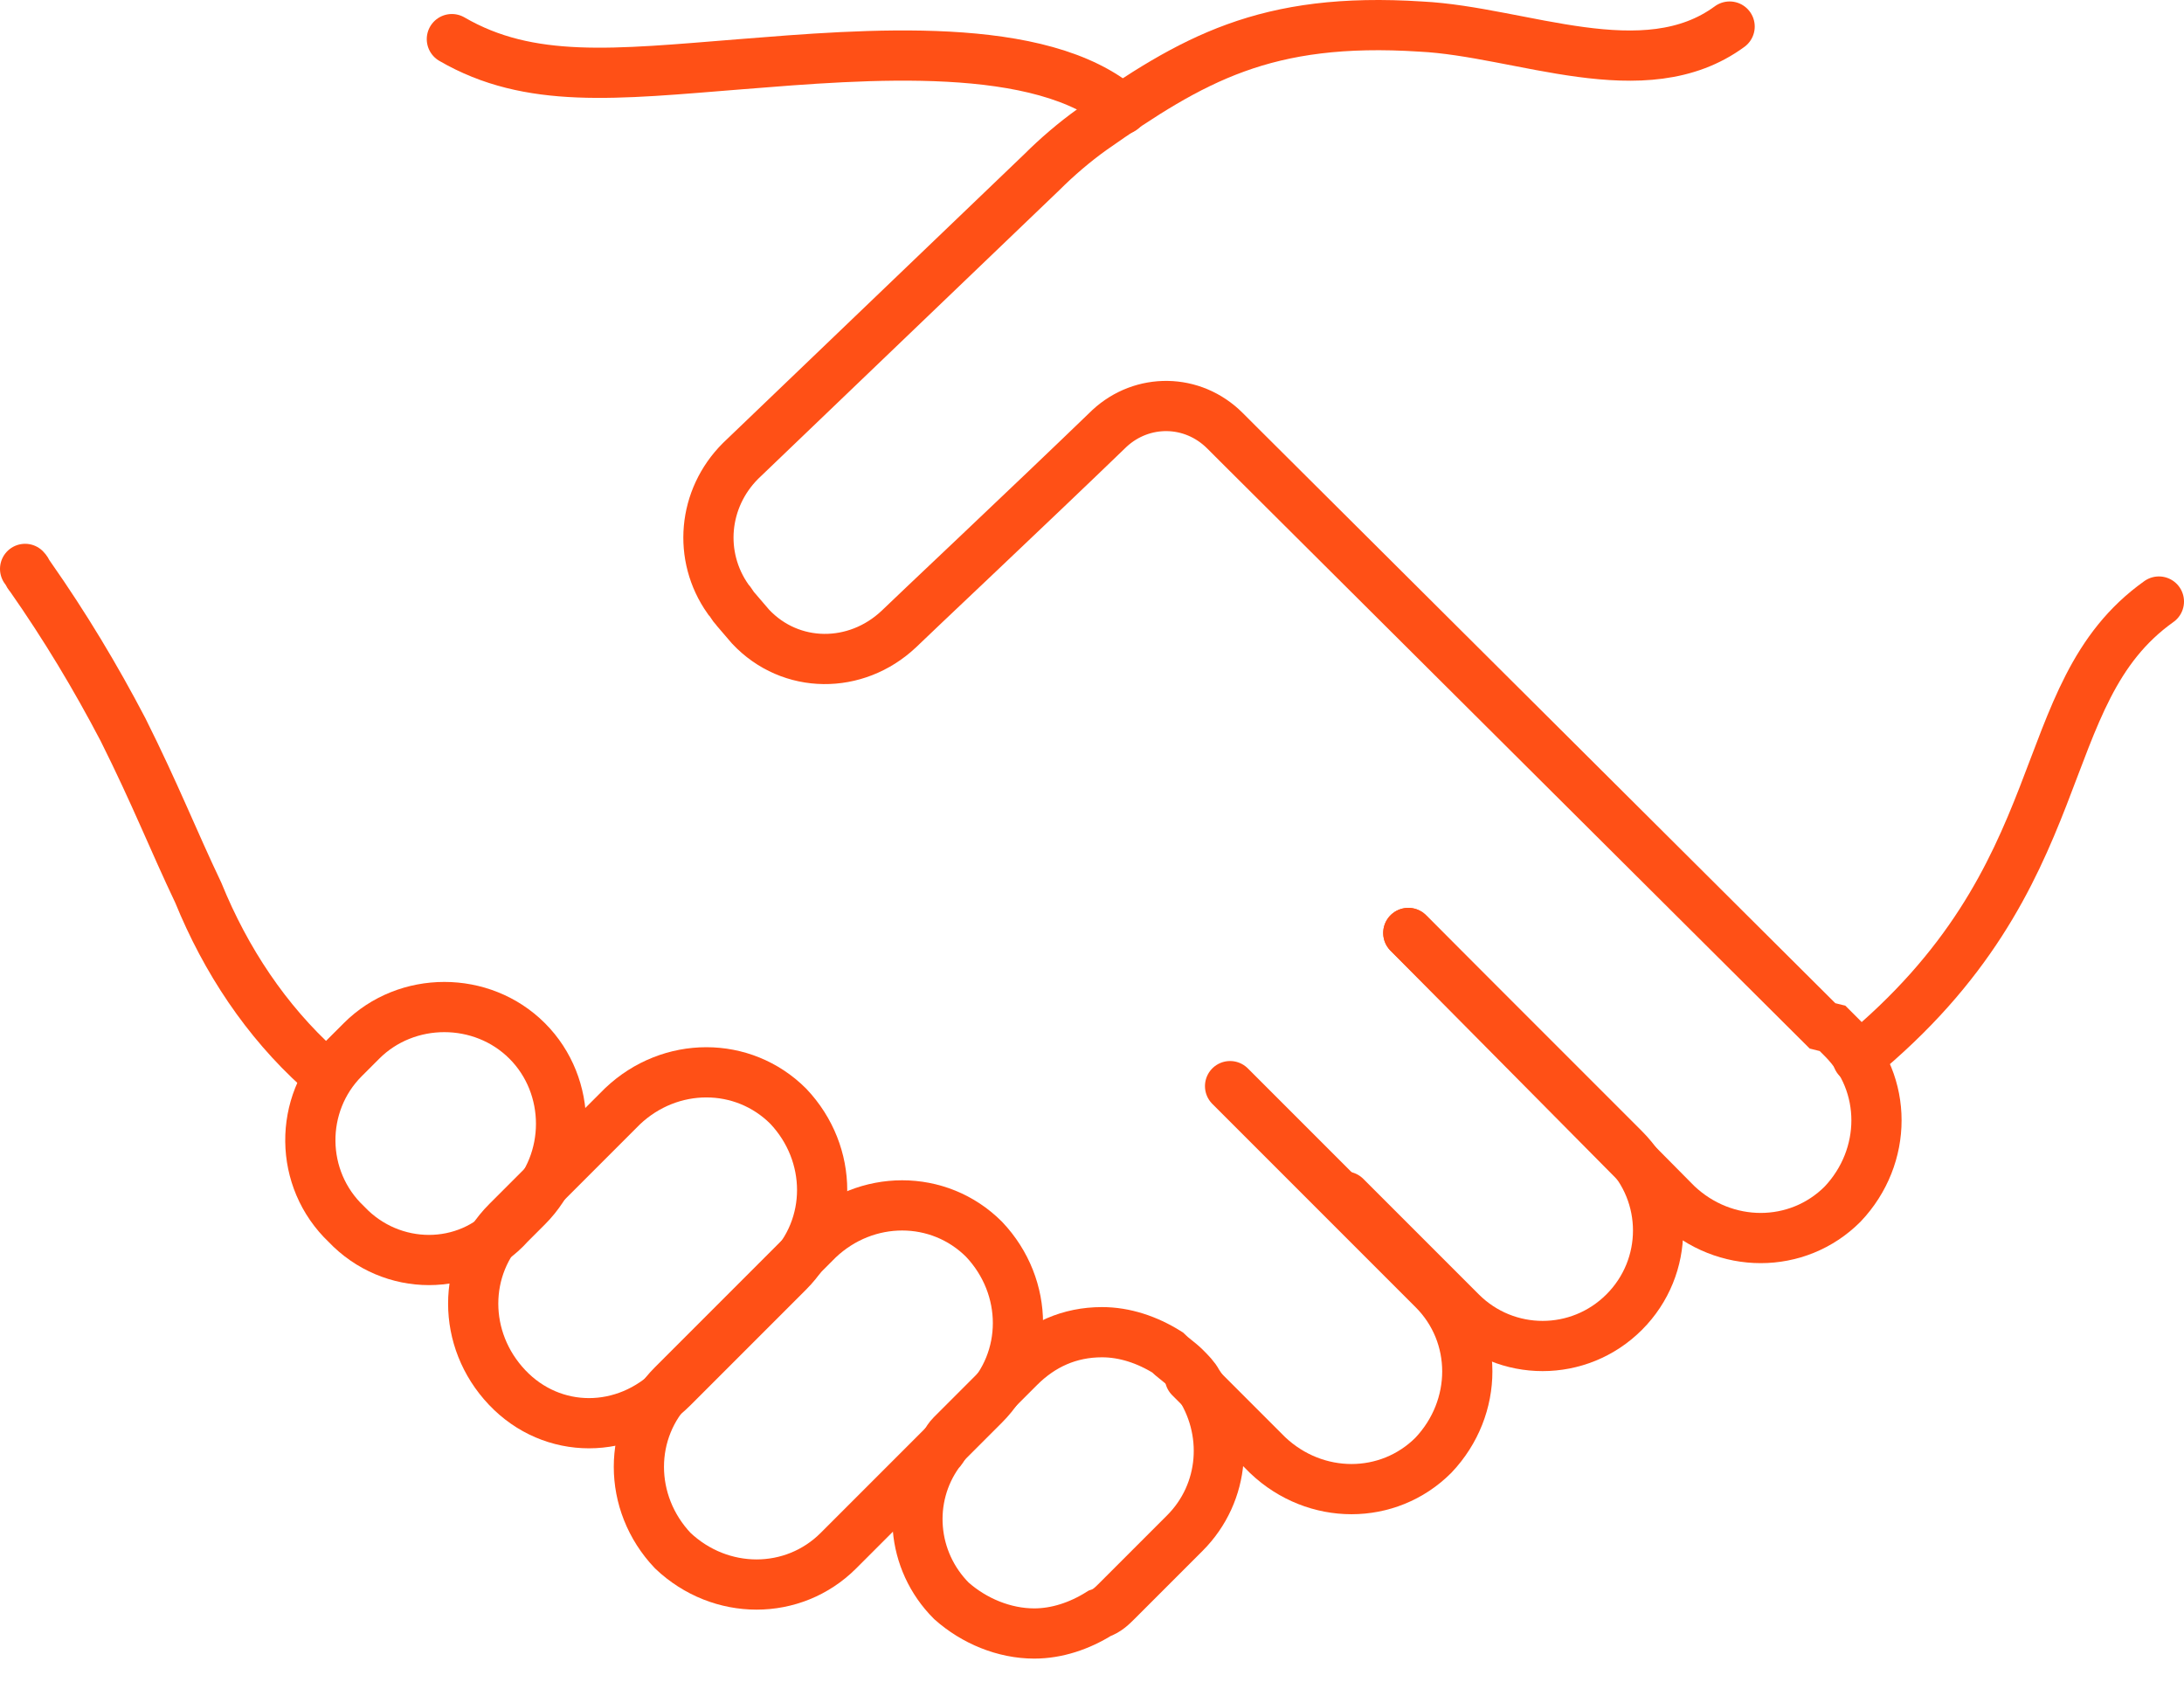 <svg width="87" height="67" viewBox="0 0 87 67" fill="none" xmlns="http://www.w3.org/2000/svg">
<path d="M86 23.958C80.8 27.658 82.9 34.858 74 42.158" stroke="#FF5016" stroke-width="2" stroke-miterlimit="10" stroke-linecap="round"/>
<path d="M26.8 55.258L31.4 50.658C33.2 48.858 33.2 45.958 31.4 44.058C29.6 42.258 26.7 42.258 24.8 44.058L20.2 48.658C18.4 50.458 18.4 53.358 20.2 55.258C22 57.158 24.9 57.158 26.8 55.258Z" stroke="#FF5016" stroke-width="2" stroke-miterlimit="10" stroke-linecap="round"/>
<path d="M20.3 48.758L21 48.058C22.8 46.258 22.8 43.258 21 41.458C19.2 39.658 16.2 39.658 14.4 41.458L13.7 42.158C11.9 43.958 11.9 46.958 13.8 48.758C15.6 50.658 18.6 50.658 20.3 48.758Z" stroke="#FF5016" stroke-width="2" stroke-miterlimit="10" stroke-linecap="round"/>
<path d="M12.7 42.558C10.6 40.658 9 38.258 7.9 35.558C6.9 33.458 6.2 31.658 4.9 29.058C3.8 26.958 2.6 24.958 1.2 22.958C1.1 22.858 1.1 22.758 1 22.658" stroke="#FF5016" stroke-width="2" stroke-miterlimit="10" stroke-linecap="round"/>
<path d="M44.7 4.358C41.5 1.558 34.5 2.158 29.5 2.558C24.5 2.958 21.1 3.358 18 1.558" stroke="#FF5016" stroke-width="2" stroke-miterlimit="10" stroke-linecap="round"/>
<path d="M56.1 37.158L64.7 45.758C66.5 47.558 66.5 50.458 64.7 52.258C62.9 54.058 60 54.058 58.2 52.258L53.6 47.658" stroke="#FF5016" stroke-width="2" stroke-miterlimit="10" stroke-linecap="round"/>
<path d="M49 43.258L57.1 51.358C58.9 53.158 58.9 56.058 57.1 57.958C55.3 59.758 52.4 59.758 50.5 57.958L47.4 54.858" stroke="#FF5016" stroke-width="2" stroke-miterlimit="10" stroke-linecap="round"/>
<path d="M68.9 1.058C65.5 3.558 60.6 1.258 56.6 1.058C50.4 0.658 47.5 2.358 43.5 5.158C42.8 5.658 42.1 6.258 41.5 6.858L29.5 18.358C28 19.858 27.8 22.158 29 23.858C29.1 23.958 29.2 24.158 29.3 24.258L29.9 24.958C31.5 26.658 34.1 26.658 35.8 25.058C36.1 24.758 41.2 19.958 44.2 17.058C45.5 15.858 47.5 15.858 48.8 17.158L49.3 17.658L72.6 40.858L73 40.958L73.4 41.358C75.2 43.158 75.2 46.058 73.4 47.958C71.6 49.758 68.7 49.758 66.8 47.958L56.1 37.158" stroke="#FF5016" stroke-width="2" stroke-miterlimit="10" stroke-linecap="round"/>
<path d="M33.4 61.758L39.2 55.958C41 54.158 41 51.258 39.2 49.358C37.4 47.558 34.5 47.558 32.6 49.358L26.8 55.158C25 56.958 25 59.858 26.8 61.758C28.7 63.558 31.6 63.558 33.4 61.758Z" stroke="#FF5016" stroke-width="2" stroke-miterlimit="10" stroke-linecap="round"/>
<path d="M47.2 61.058L44.5 63.758C44.3 63.958 44.1 64.158 43.8 64.258C43 64.758 42.1 65.058 41.2 65.058C40 65.058 38.8 64.558 37.9 63.758C36.3 62.158 36.1 59.658 37.4 57.858C37.6 57.658 37.7 57.358 37.9 57.158L40.6 54.458C41.5 53.558 42.6 53.058 43.9 53.058C44.8 53.058 45.7 53.358 46.5 53.858C46.7 54.058 47 54.258 47.2 54.458C47.4 54.658 47.6 54.858 47.7 55.058C49 56.958 48.8 59.458 47.2 61.058Z" stroke="#FF5016" stroke-width="2" stroke-miterlimit="10" stroke-linecap="round"/>
</svg>
